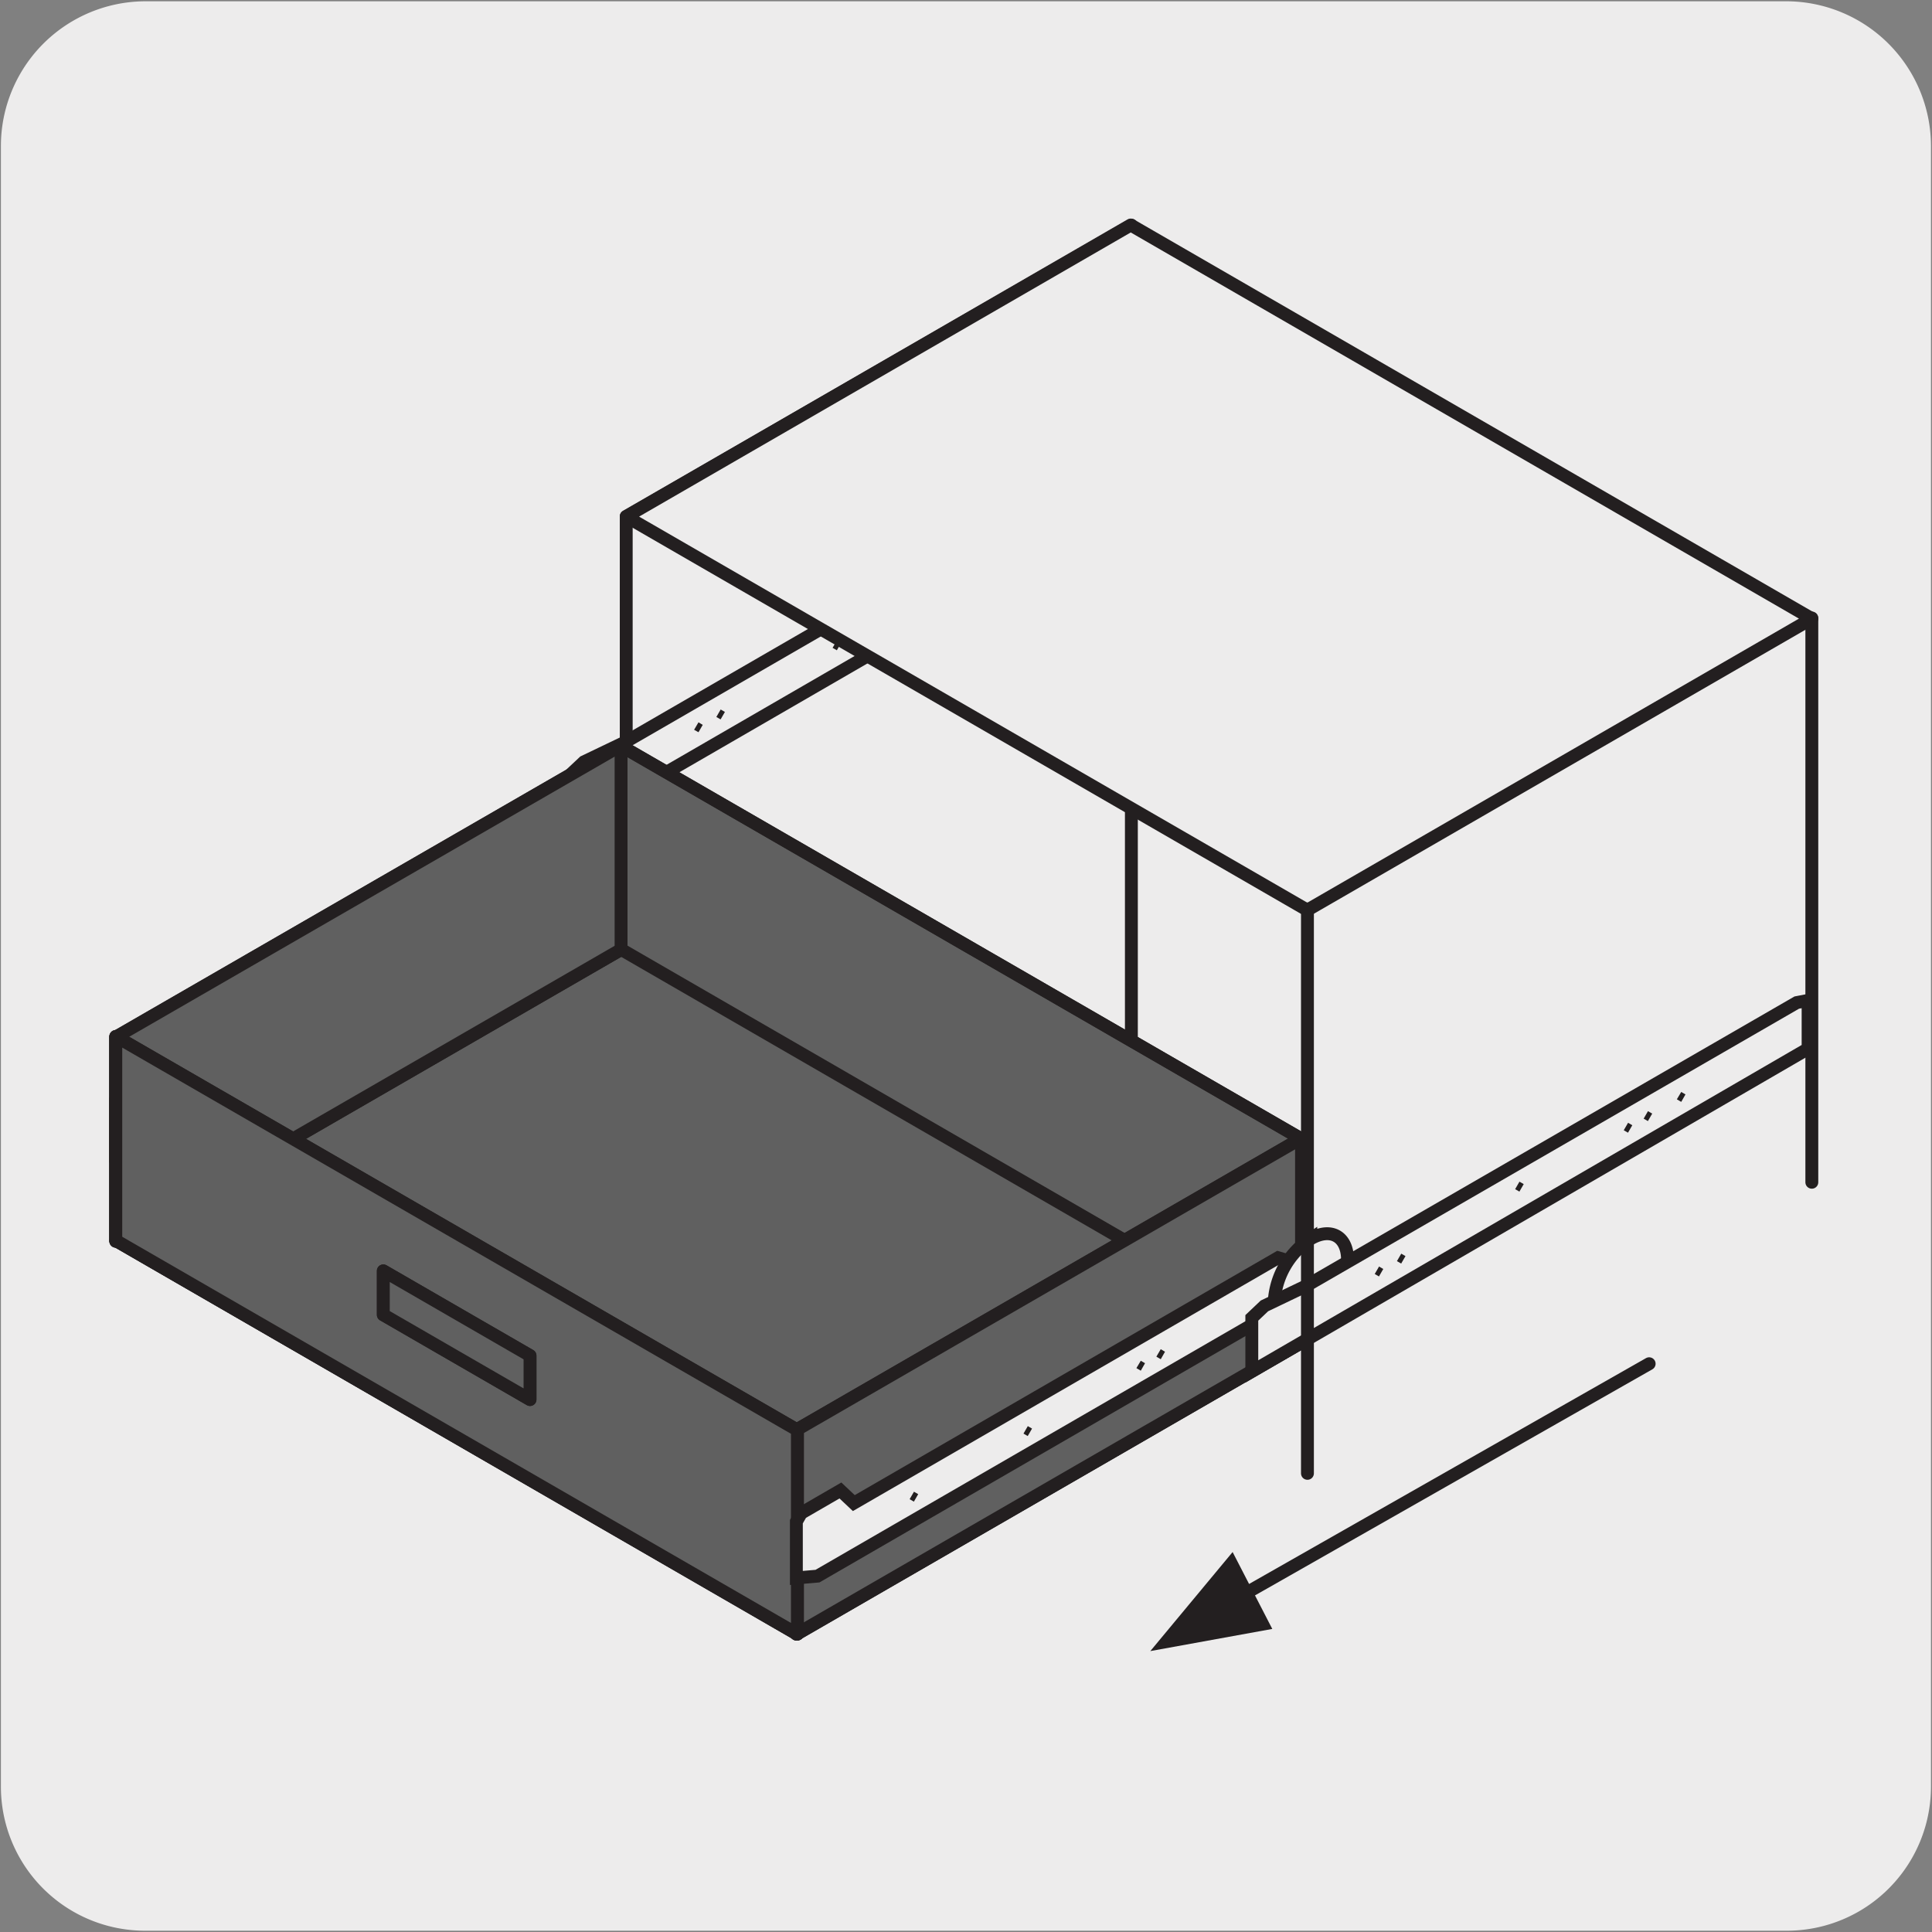 <svg xmlns="http://www.w3.org/2000/svg" viewBox="0 0 150 150"><rect x="0" y="0" width="150" height="150" fill="#808080" stroke="none"/><defs><style>.cls-1{fill:#edecec;}.cls-2{fill:#231f20;}.cls-3,.cls-4,.cls-6{fill:none;stroke:#231f20;}.cls-3{stroke-linecap:round;stroke-linejoin:round;}.cls-5{fill:#fff;}.cls-6{stroke-miterlimit:10;}.cls-7{fill:#606060;}</style></defs><title>43284-01</title><g id="Capa_2" data-name="Capa 2"><path class="cls-1" d="M11.32.1H138.64a11.25,11.25,0,0,1,11.28,11.21v127.4a11.19,11.19,0,0,1-11.2,11.19H11.27A11.19,11.19,0,0,1,.07,138.71h0V11.34A11.24,11.24,0,0,1,11.32.1Z"/></g><g id="Capa_3" data-name="Capa 3"><polygon class="cls-2" points="65.28 117.68 64.95 118.26 64.62 118.06 64.95 117.49 65.28 117.68"/><line class="cls-3" x1="63.69" y1="118.61" x2="63.69" y2="119.92"/><rect class="cls-2" x="68.91" y="117" width="0.67" height="0.38" transform="translate(-66.87 118.54) rotate(-59.99)"/><polyline class="cls-3" points="87.84 96.63 87.84 17.48 48.62 40.09 48.62 114.59"/><polygon class="cls-1" points="83.56 41.55 83.56 37.81 83.18 37.59 48.55 57.61 45.34 59.15 44.35 60.08 44.35 64.24 83.56 41.55"/><polygon class="cls-4" points="83.56 41.55 83.56 37.81 83.18 37.59 48.55 57.61 45.34 59.15 44.35 60.08 44.35 64.24 83.56 41.55"/><polygon class="cls-2" points="75.44 44.22 75.1 44.8 74.77 44.61 75.1 44.03 75.44 44.22"/><rect class="cls-2" x="73.22" y="45.12" width="0.67" height="0.38" transform="translate(-2.47 86.35) rotate(-59.99)"/><rect class="cls-2" x="64.45" y="50.18" width="0.67" height="0.38" transform="matrix(0.5, -0.87, 0.87, 0.5, -11.24, 81.28)"/><rect class="cls-2" x="55.62" y="55.28" width="0.67" height="0.38" transform="translate(-20.07 76.18) rotate(-59.99)"/><polygon class="cls-2" points="54.56 56.28 54.23 56.85 53.89 56.66 54.23 56.08 54.56 56.28"/><polygon class="cls-2" points="78.03 42.73 77.69 43.31 77.36 43.11 77.69 42.54 78.03 42.73"/><path class="cls-5" d="M47.55,63.79c0-1.81-1.28-2.54-2.85-1.64a6.28,6.28,0,0,0-2.84,4.92,2.09,2.09,0,0,0,.6,1.58L47,66.06a5.53,5.53,0,0,0,.6-2.27"/><path class="cls-6" d="M47.55,63.79c0-1.81-1.28-2.54-2.85-1.64a6.28,6.28,0,0,0-2.84,4.92,2.09,2.09,0,0,0,.6,1.58L47,66.06A5.53,5.53,0,0,0,47.55,63.79Z"/><polygon class="cls-5" points="49.82 66.94 47.43 68.32 10.63 89.59 8.99 89.73 8.99 85.37 9.37 84.71 12.42 82.95 13.45 83.92 49.82 62.9 51.63 63.43 51.63 65.36 49.82 66.94"/><polygon class="cls-4" points="49.82 66.94 47.43 68.32 10.63 89.59 8.99 89.73 8.99 85.37 9.37 84.71 12.42 82.95 13.45 83.92 49.82 62.9 51.63 63.43 51.63 65.36 49.82 66.94"/><polygon class="cls-2" points="12.45 84.91 12.12 85.48 11.78 85.29 12.12 84.71 12.45 84.91"/><rect class="cls-2" x="36.95" y="72.17" width="0.67" height="0.38" transform="translate(-44.03 68.46) rotate(-59.99)"/><polygon class="cls-2" points="36.07 73.06 35.73 73.64 35.4 73.45 35.73 72.87 36.07 73.06"/><polygon class="cls-2" points="27.29 78.13 26.96 78.71 26.63 78.52 26.96 77.94 27.29 78.13"/><rect class="cls-2" x="17.8" y="83.23" width="0.67" height="0.38" transform="translate(-63.18 57.4) rotate(-59.99)"/><polygon class="cls-2" points="16.74 84.22 16.41 84.8 16.07 84.61 16.41 84.03 16.74 84.22"/><polygon class="cls-7" points="48.13 73.72 101.05 104.28 101.05 88.43 48.13 57.87 48.13 73.72"/><polygon class="cls-3" points="48.13 73.72 101.05 104.28 101.05 88.43 48.13 57.87 48.13 73.72"/><polygon class="cls-3" points="48.13 73.72 101.05 104.28 101.05 88.43 48.13 57.87 48.13 73.72"/><polygon class="cls-7" points="9 96.32 61.87 126.87 101.05 104.24 48.17 73.68 9 96.32"/><polygon class="cls-3" points="9 96.32 61.87 126.87 101.05 104.24 48.17 73.68 9 96.32"/><polygon class="cls-5" points="61.83 126.87 101.05 104.22 101.05 88.37 61.83 111.02 61.83 126.87"/><polygon class="cls-3" points="61.83 126.87 101.05 104.22 101.05 88.37 61.83 111.02 61.83 126.87"/><polygon class="cls-7" points="61.83 126.87 101.05 104.22 101.05 88.37 61.83 111.02 61.83 126.87"/><polygon class="cls-3" points="61.83 126.87 101.05 104.22 101.05 88.37 61.83 111.02 61.83 126.87"/><polygon class="cls-5" points="8.99 96.37 48.22 73.72 48.22 57.88 8.99 80.52 8.99 96.37"/><polygon class="cls-3" points="8.99 96.37 48.22 73.72 48.22 57.88 8.99 80.52 8.99 96.37"/><polygon class="cls-7" points="8.99 96.37 48.22 73.72 48.22 57.88 8.99 80.52 8.99 96.37"/><polygon class="cls-3" points="8.99 96.37 48.22 73.72 48.22 57.88 8.99 80.52 8.99 96.37"/><polygon class="cls-5" points="8.99 96.31 61.91 126.87 61.91 111.03 8.99 80.47 8.99 96.31"/><polygon class="cls-3" points="8.99 96.31 61.91 126.87 61.91 111.03 8.99 80.47 8.99 96.31"/><polygon class="cls-7" points="8.99 96.31 61.91 126.87 61.91 111.03 8.99 80.47 8.99 96.31"/><polygon class="cls-3" points="8.99 96.31 61.91 126.87 61.91 111.03 8.99 80.47 8.99 96.31"/><polygon class="cls-5" points="29.76 102.08 41.15 108.66 41.15 105.25 29.76 98.67 29.76 102.08"/><polygon class="cls-3" points="29.76 102.08 41.15 108.66 41.15 105.25 29.76 98.67 29.76 102.08"/><polygon class="cls-7" points="29.76 102.08 41.15 108.66 41.15 105.25 29.76 98.67 29.76 102.08"/><polygon class="cls-3" points="29.76 102.08 41.15 108.66 41.15 105.25 29.76 98.67 29.76 102.08"/><polyline class="cls-3" points="140.67 91.79 140.67 47.98 101.45 70.62"/><polygon class="cls-1" points="48.62 40.11 101.5 70.66 140.67 48.03 87.79 17.47 48.62 40.11"/><polygon class="cls-3" points="48.62 40.11 101.5 70.66 140.67 48.03 87.79 17.47 48.62 40.11"/><polygon class="cls-1" points="99.23 101.69 63.47 122.37 61.83 122.51 61.83 118.14 62.21 117.48 65.25 115.72 66.29 116.7 99.23 97.65 101.05 98.18 101.04 100.11 99.23 101.69"/><polygon class="cls-4" points="99.23 101.69 63.47 122.37 61.83 122.51 61.83 118.14 62.21 117.48 65.25 115.72 66.29 116.7 99.23 97.65 101.05 98.18 101.04 100.11 99.23 101.69"/><polygon class="cls-2" points="90.45 104.95 90.12 105.53 89.78 105.33 90.12 104.75 90.45 104.95"/><polygon class="cls-2" points="88.9 105.84 88.57 106.42 88.23 106.22 88.57 105.65 88.9 105.84"/><rect class="cls-2" x="79.46" y="110.91" width="0.67" height="0.38" transform="translate(-56.32 124.64) rotate(-59.99)"/><rect class="cls-2" x="70.63" y="116" width="0.67" height="0.38" transform="translate(-65.15 119.54) rotate(-59.99)"/><path class="cls-1" d="M104.62,97.81c0-1.81-1.28-2.54-2.85-1.64a6.28,6.28,0,0,0-2.84,4.92,2.13,2.13,0,0,0,.6,1.58l4.49-2.59a5.57,5.57,0,0,0,.6-2.27"/><path class="cls-6" d="M104.62,97.81c0-1.81-1.28-2.54-2.85-1.64a6.28,6.28,0,0,0-2.84,4.92,2.13,2.13,0,0,0,.6,1.58l4.49-2.59A5.57,5.57,0,0,0,104.62,97.81Z"/><polygon class="cls-1" points="140.38 81.42 140.38 77.67 139.5 77.84 101.38 99.85 98.17 101.39 97.19 102.32 97.19 106.48 140.38 81.42"/><polygon class="cls-4" points="140.38 81.42 140.38 77.67 139.5 77.84 101.38 99.85 98.17 101.39 97.19 102.32 97.19 106.48 140.38 81.42"/><rect class="cls-2" x="127.61" y="86.46" width="0.67" height="0.38" transform="translate(-11.08 154.11) rotate(-59.99)"/><rect class="cls-2" x="126.06" y="87.36" width="0.67" height="0.38" transform="translate(-12.63 153.22) rotate(-59.99)"/><rect class="cls-2" x="117.28" y="92.42" width="0.67" height="0.38" transform="matrix(0.5, -0.87, 0.87, 0.5, -21.41, 148.15)"/><rect class="cls-2" x="108.45" y="97.52" width="0.67" height="0.38" transform="translate(-30.23 143.05) rotate(-59.99)"/><rect class="cls-2" x="106.73" y="98.52" width="0.67" height="0.38" transform="translate(-31.96 142.06) rotate(-59.99)"/><polygon class="cls-2" points="130.86 84.97 130.53 85.55 130.19 85.35 130.53 84.78 130.86 84.97"/><line class="cls-3" x1="101.51" y1="70.57" x2="101.51" y2="114.39"/><line class="cls-3" x1="128.04" y1="105.88" x2="96.44" y2="123.86"/><polygon class="cls-2" points="95.7 120.5 89.31 128.19 98.78 126.47 95.7 120.5"/></g></svg>